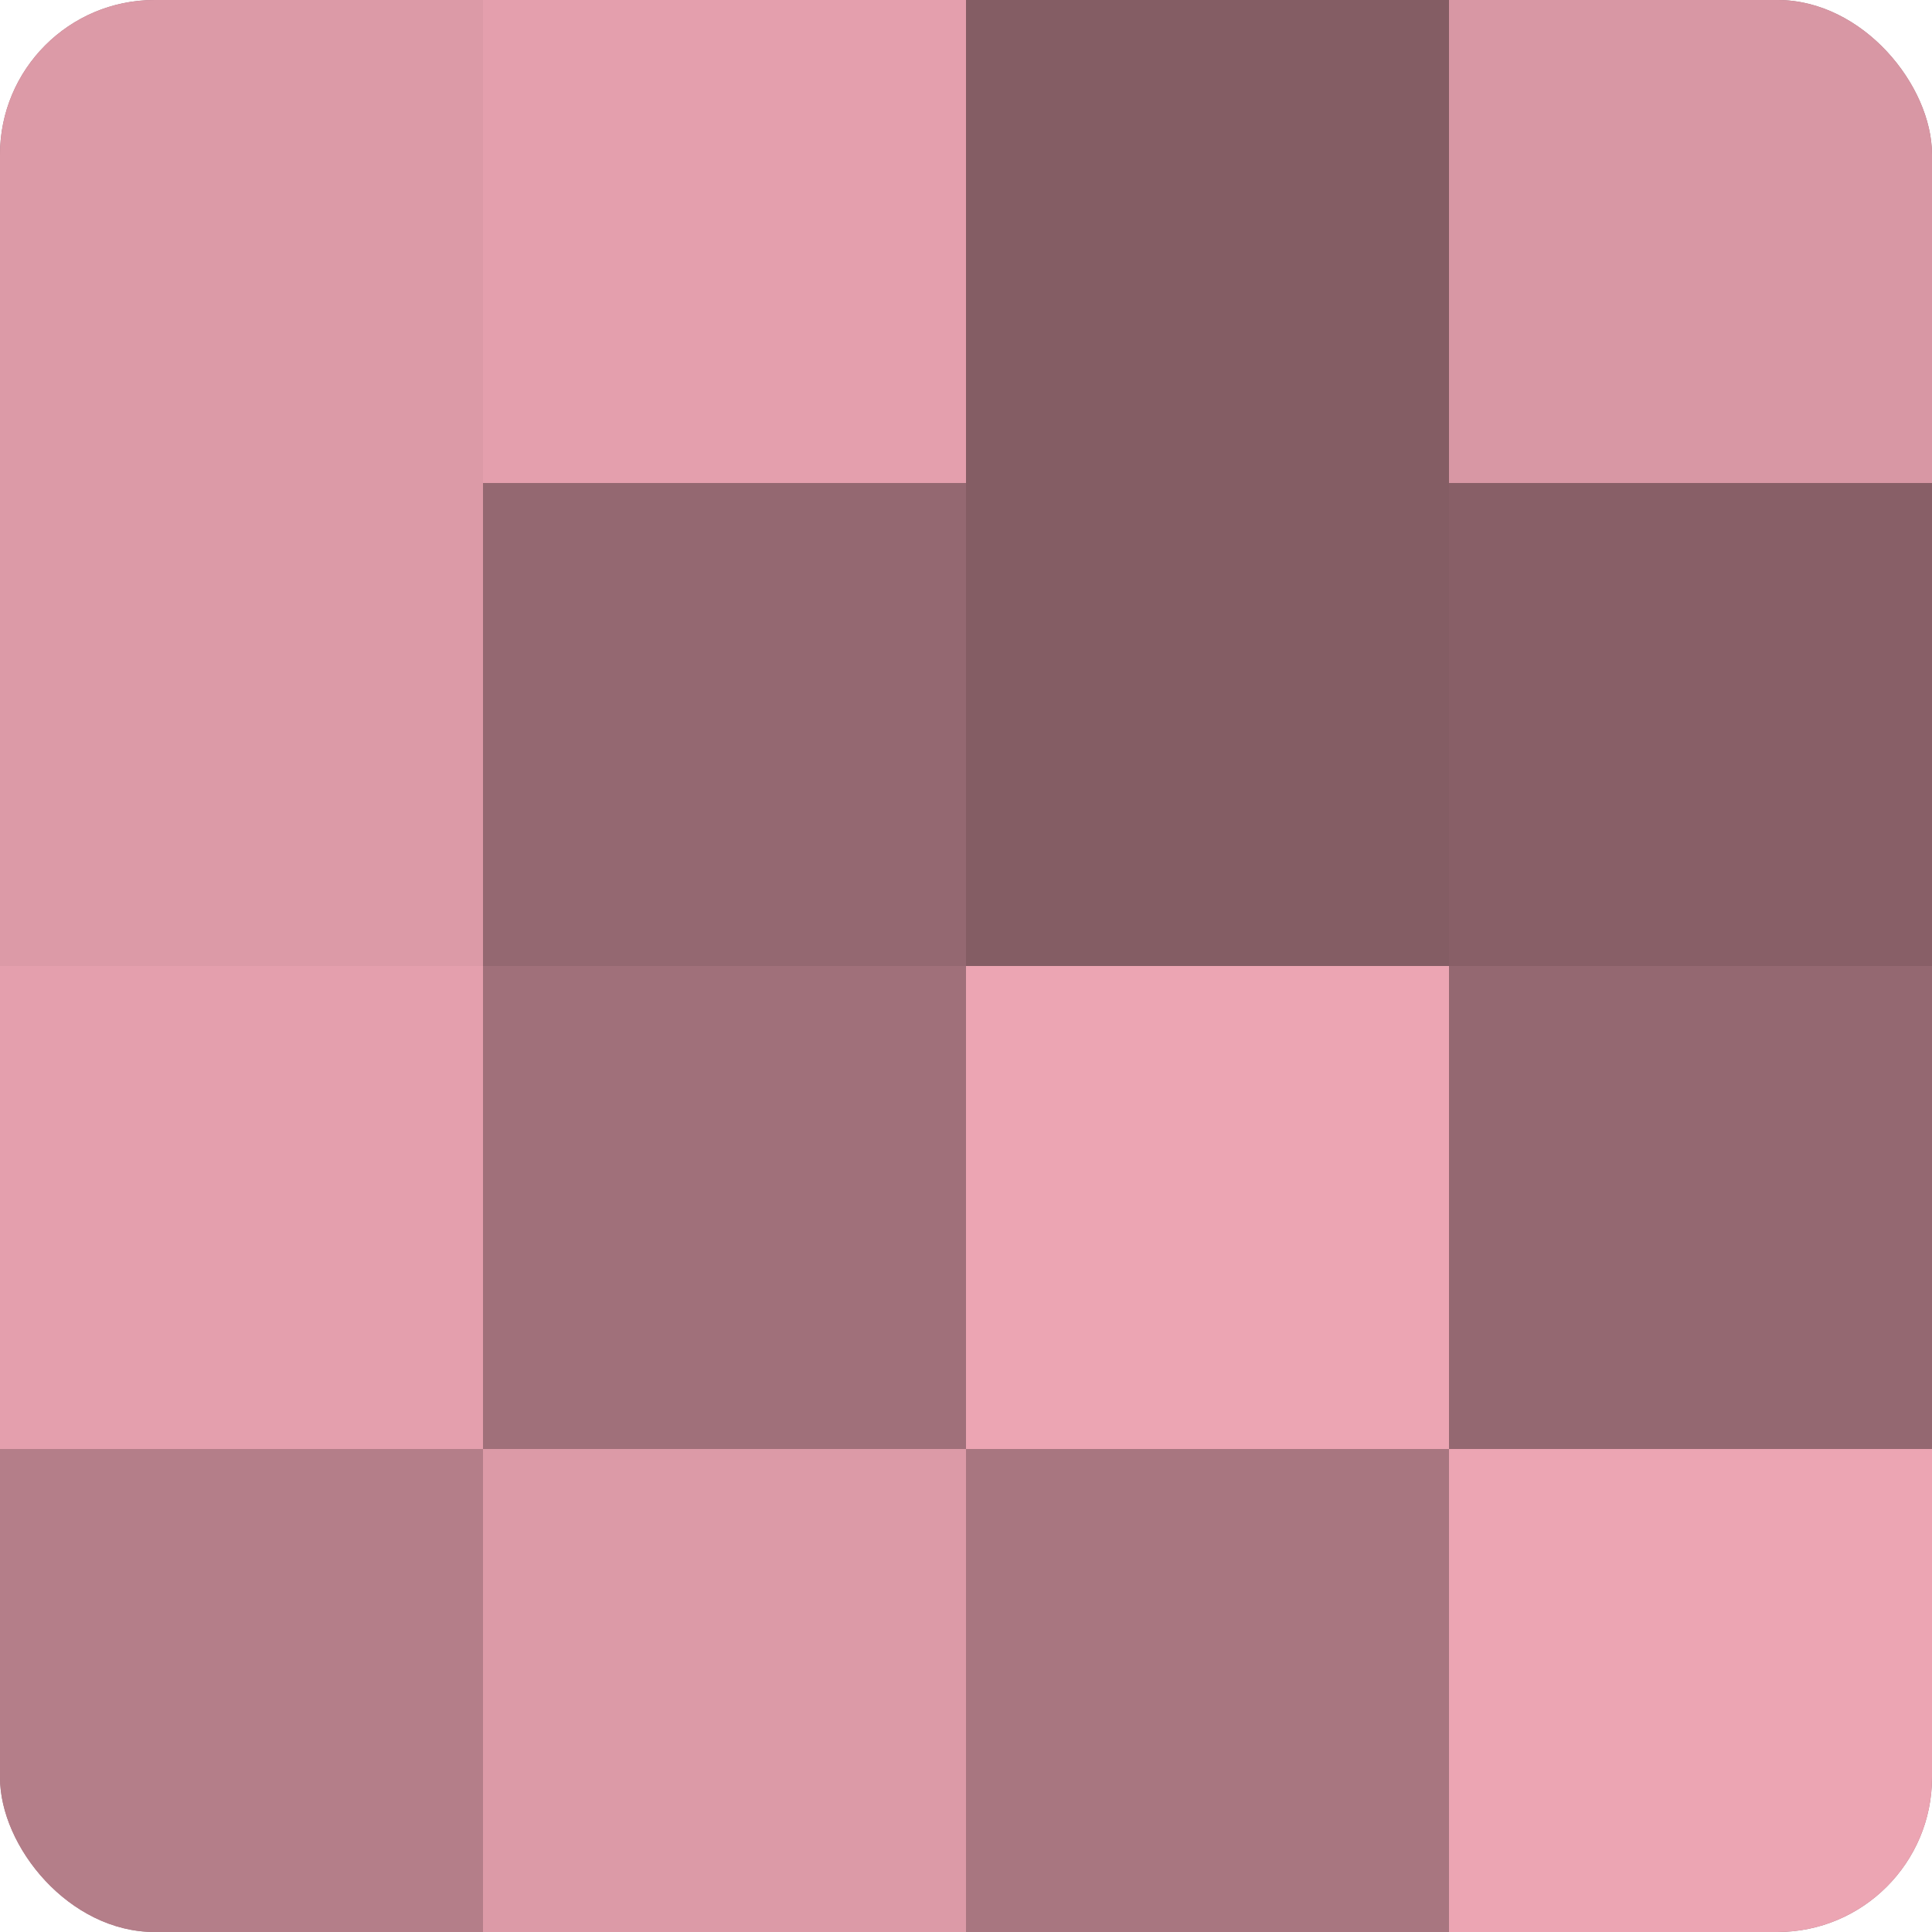 <?xml version="1.0" encoding="UTF-8"?>
<svg xmlns="http://www.w3.org/2000/svg" width="60" height="60" viewBox="0 0 100 100" preserveAspectRatio="xMidYMid meet"><defs><clipPath id="c" width="100" height="100"><rect width="100" height="100" rx="8" ry="8"/></clipPath></defs><g clip-path="url(#c)"><rect width="100" height="100" fill="#a0707a"/><rect width="25" height="25" fill="#dc9aa7"/><rect y="25" width="25" height="25" fill="#dc9aa7"/><rect y="50" width="25" height="25" fill="#e49fad"/><rect y="75" width="25" height="25" fill="#b47e89"/><rect x="25" width="25" height="25" fill="#e49fad"/><rect x="25" y="25" width="25" height="25" fill="#946871"/><rect x="25" y="50" width="25" height="25" fill="#a0707a"/><rect x="25" y="75" width="25" height="25" fill="#dc9aa7"/><rect x="50" width="25" height="25" fill="#845d64"/><rect x="50" y="25" width="25" height="25" fill="#845d64"/><rect x="50" y="50" width="25" height="25" fill="#eca5b3"/><rect x="50" y="75" width="25" height="25" fill="#a87680"/><rect x="75" width="25" height="25" fill="#d897a4"/><rect x="75" y="25" width="25" height="25" fill="#885f67"/><rect x="75" y="50" width="25" height="25" fill="#946871"/><rect x="75" y="75" width="25" height="25" fill="#eca5b3"/></g></svg>
